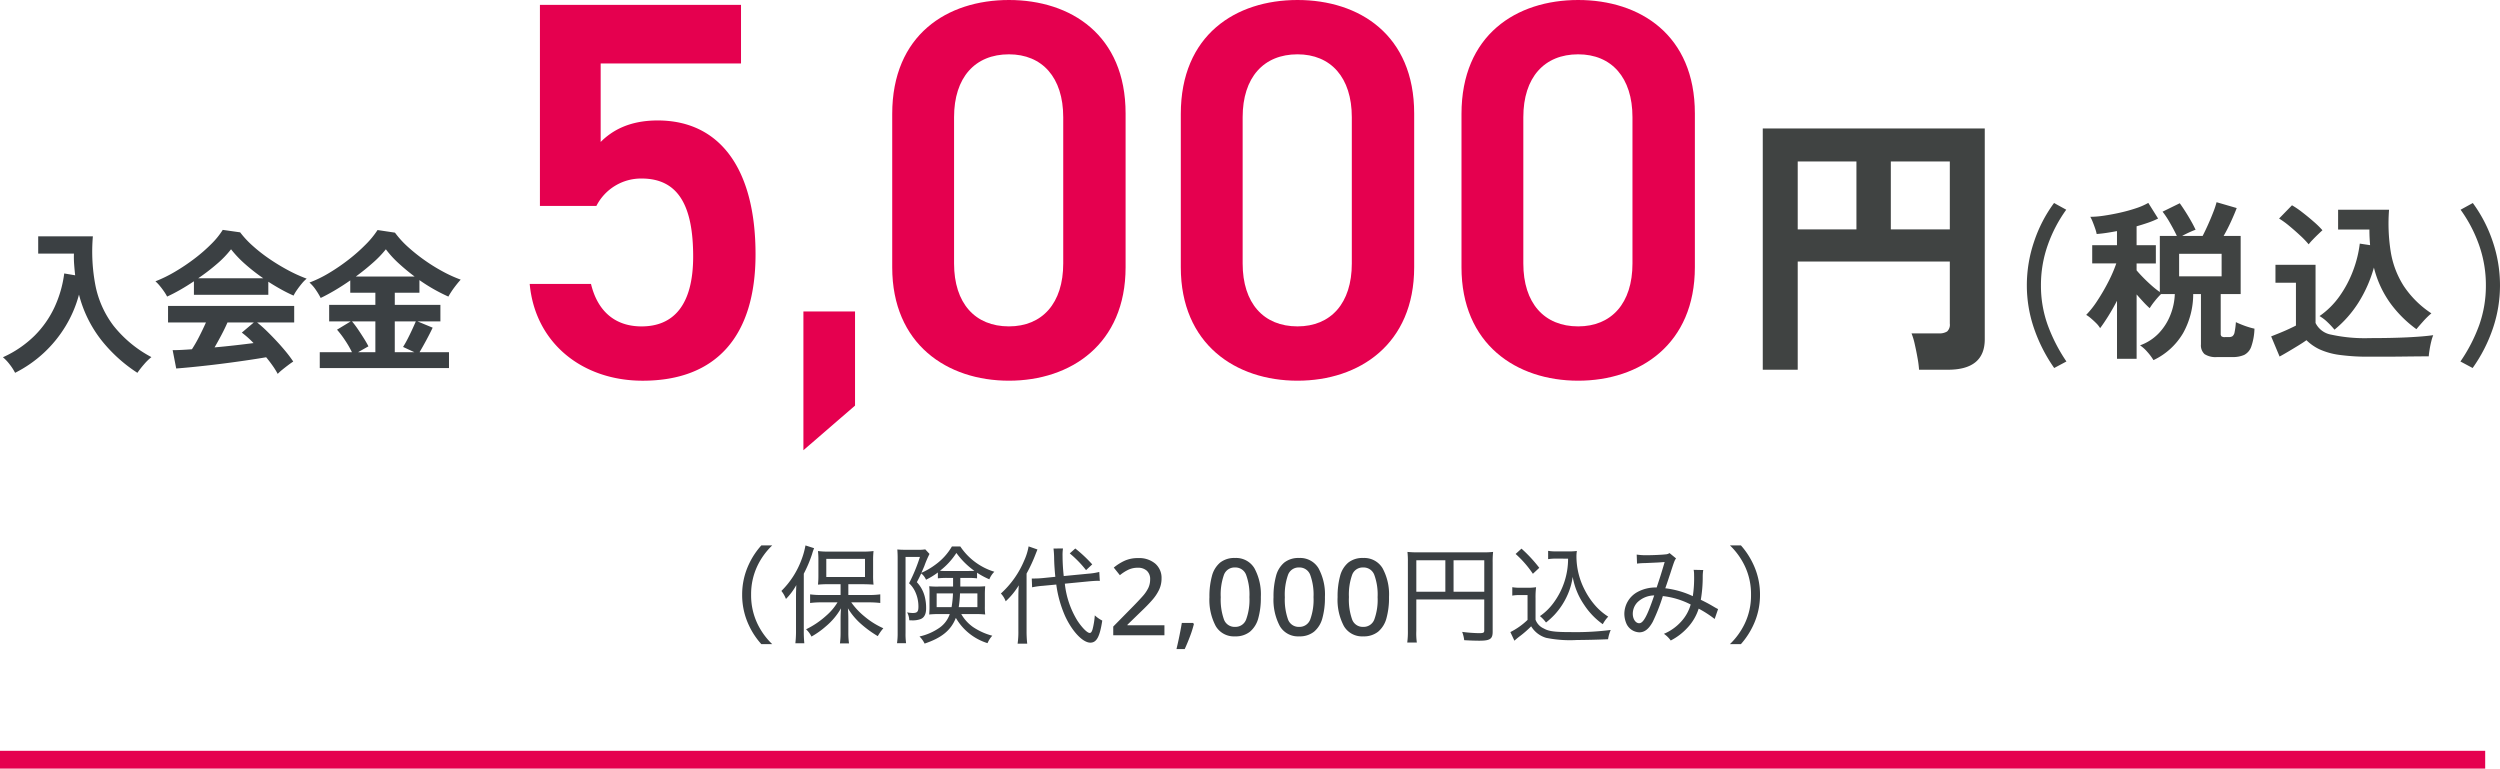 <svg xmlns="http://www.w3.org/2000/svg" width="422" height="129.737" viewBox="0 0 422 129.737">
  <g id="グループ_3727" data-name="グループ 3727" transform="translate(-472 -5327.074)">
    <path id="パス_10119" data-name="パス 10119" d="M17.352,1.494a11.941,11.941,0,0,1-2.5-3.456A11.112,11.112,0,0,1,13.788-6.84a11.112,11.112,0,0,1,1.062-4.878,11.941,11.941,0,0,1,2.5-3.456H15.516a12.681,12.681,0,0,0-2.088,3.15A11.979,11.979,0,0,0,12.276-6.84a11.979,11.979,0,0,0,1.152,5.184,12.681,12.681,0,0,0,2.088,3.15ZM28.89-6.8H25.6a13.532,13.532,0,0,1-1.854-.108v1.458A13.907,13.907,0,0,1,25.6-5.562h2.772a9.414,9.414,0,0,1-1.908,2.25,14.525,14.525,0,0,1-3.4,2.3A4.125,4.125,0,0,1,23.976.216a14.378,14.378,0,0,0,2.412-1.71,11.317,11.317,0,0,0,2.574-3.06c-.054.72-.072,1.242-.072,1.944V-.378a13.371,13.371,0,0,1-.108,1.746h1.53A12.515,12.515,0,0,1,30.2-.36V-2.61c0-.684-.018-1.3-.072-1.944A11.456,11.456,0,0,0,32.472-1.8a18.677,18.677,0,0,0,2.7,1.944,7.589,7.589,0,0,1,.936-1.332,13.389,13.389,0,0,1-3.168-1.98,12.085,12.085,0,0,1-2.25-2.394h3.1a16.291,16.291,0,0,1,1.8.108V-6.912A14.006,14.006,0,0,1,33.75-6.8H30.2V-8.622H32.58c.648,0,1.548.036,1.872.072a13.1,13.1,0,0,1-.072-1.62v-2.394a14.539,14.539,0,0,1,.072-1.656,13.792,13.792,0,0,1-1.98.09H27.054a13.487,13.487,0,0,1-1.98-.09,13.936,13.936,0,0,1,.072,1.6v2.412a14.539,14.539,0,0,1-.072,1.656,17.924,17.924,0,0,1,1.89-.072H28.89Zm-2.412-6.1h6.534v3.06H26.478ZM21.366-.792a18.218,18.218,0,0,1-.108,2.142H22.77a19.541,19.541,0,0,1-.09-2.106V-10.4a21.63,21.63,0,0,0,1.4-3.312,8.147,8.147,0,0,1,.342-.99l-1.458-.468a13.423,13.423,0,0,1-.7,2.484,14.432,14.432,0,0,1-3.366,5.2,4.809,4.809,0,0,1,.648,1.062c.018.054.072.162.126.288a10.65,10.65,0,0,0,1.746-2.34c-.036.756-.054,1.44-.054,2.106ZM47.88-9.684v1.458H45.414a12.28,12.28,0,0,1-1.566-.054A8.885,8.885,0,0,1,43.9-7.056v2.394c0,.324-.018.594-.036.918a1.2,1.2,0,0,1-.018.234A14.539,14.539,0,0,1,45.5-3.582h1.818a4.625,4.625,0,0,1-1.674,2.268A9.467,9.467,0,0,1,42.21.2,4.3,4.3,0,0,1,43.074,1.4c2.9-.972,4.464-2.268,5.274-4.338a9.4,9.4,0,0,0,5.346,4.266A4.3,4.3,0,0,1,54.5.072a10.765,10.765,0,0,1-3.24-1.458,6.821,6.821,0,0,1-2-2.2h2.3A15.508,15.508,0,0,1,53.3-3.51,10.573,10.573,0,0,1,53.244-4.9V-6.93c0-.45.018-.774.054-1.35-.45.036-.864.054-1.62.054H49.1V-9.684h1.278a11.851,11.851,0,0,1,1.548.072v-.954A12.763,12.763,0,0,0,54-9.45a3.773,3.773,0,0,1,.846-1.278A10.651,10.651,0,0,1,49.1-14.994H47.682a9.92,9.92,0,0,1-2.772,3.06,11.834,11.834,0,0,1-2.376,1.386c.27-.594.342-.792.486-1.116a17.274,17.274,0,0,1,.882-2.07l-.72-.774a5.54,5.54,0,0,1-1.134.072h-2.3a11.459,11.459,0,0,1-1.278-.054c.036.522.054.936.054,1.44V-.45a11.584,11.584,0,0,1-.108,1.782h1.53a11.562,11.562,0,0,1-.09-1.764v-12.8h2.43a28.509,28.509,0,0,1-1.836,4.446,4.538,4.538,0,0,1,1.08,1.53,5.9,5.9,0,0,1,.5,2.412c0,.864-.2,1.08-.972,1.08a4.972,4.972,0,0,1-.936-.108,2.968,2.968,0,0,1,.36,1.332,3.661,3.661,0,0,0,.4.018,3.923,3.923,0,0,0,1.476-.2q.972-.351.972-1.836a7.727,7.727,0,0,0-.216-1.908,5.558,5.558,0,0,0-1.35-2.5c.342-.648.414-.792.738-1.476a2.661,2.661,0,0,1,.81,1.062,12.246,12.246,0,0,0,2-1.224v.99a12.651,12.651,0,0,1,1.584-.072Zm-.018,2.61a17.141,17.141,0,0,1-.234,2.322h-2.52V-7.074Zm4.122,0v2.322h-3.15a18.975,18.975,0,0,0,.216-2.322Zm-5.094-3.78c-.558,0-.81,0-1.224-.036A12.032,12.032,0,0,0,48.438-13.9a13.113,13.113,0,0,0,3.042,3.024c-.306.018-.684.018-1.1.018ZM70.83-9.108c.612-.054,1.116-.09,1.458-.09.036,0,.144,0,.36.018l-.09-1.512A10.82,10.82,0,0,1,70.7-10.4l-4.14.4a32.188,32.188,0,0,1-.2-3.438,7.551,7.551,0,0,1,.072-1.224l-1.6.018a16,16,0,0,1,.108,1.8c.018.828.09,1.944.2,2.97l-2.124.216c-.558.054-1.062.072-1.44.072h-.414L61.218-8.1a13.119,13.119,0,0,1,1.8-.252L65.3-8.568A19.439,19.439,0,0,0,66.8-3.222C68-.63,69.786,1.242,71.046,1.242c1.062,0,1.6-.99,2.016-3.726a5.414,5.414,0,0,1-1.26-.882,12.778,12.778,0,0,1-.378,2.358c-.144.45-.27.612-.486.612-.414,0-1.3-.9-2.07-2.07a14.869,14.869,0,0,1-2.124-6.246ZM58.9-.792a14.1,14.1,0,0,1-.126,2.2h1.62a18.766,18.766,0,0,1-.108-2.16v-9.666a26.587,26.587,0,0,0,1.584-3.438l.252-.63-1.494-.522a9.778,9.778,0,0,1-.756,2.412,15.619,15.619,0,0,1-3.924,5.544,3.673,3.673,0,0,1,.81,1.314,12.285,12.285,0,0,0,2.214-2.7c-.054.684-.072,1.35-.072,2.178Zm8.676-13.032A18.391,18.391,0,0,1,70.326-11l1.044-.972a23.668,23.668,0,0,0-2.862-2.682ZM83.556,0h-8.64V-1.476l3.312-3.366q.972-.99,1.62-1.719a6.189,6.189,0,0,0,.972-1.4,3.346,3.346,0,0,0,.324-1.467,1.871,1.871,0,0,0-.567-1.476,2.179,2.179,0,0,0-1.5-.5,3.737,3.737,0,0,0-1.584.324,7.044,7.044,0,0,0-1.458.936L75.006-11.43a8.436,8.436,0,0,1,1.764-1.125,5.385,5.385,0,0,1,2.358-.477,4.2,4.2,0,0,1,2.88.936,3.169,3.169,0,0,1,1.062,2.5,4.434,4.434,0,0,1-.414,1.908,7.533,7.533,0,0,1-1.17,1.746Q80.73-5.076,79.7-4.1L77.31-1.782v.09h6.246ZM88.4-2.088l.126.2a18.368,18.368,0,0,1-.666,2.1q-.432,1.143-.882,2.115H85.59q.252-1.044.5-2.259t.4-2.151Zm11.43-4.356A12.811,12.811,0,0,1,99.4-2.88,4.461,4.461,0,0,1,98-.612,3.854,3.854,0,0,1,95.472.18a3.542,3.542,0,0,1-3.267-1.755,9.478,9.478,0,0,1-1.053-4.869,13.069,13.069,0,0,1,.423-3.564,4.386,4.386,0,0,1,1.377-2.259,3.847,3.847,0,0,1,2.52-.783,3.6,3.6,0,0,1,3.276,1.737A9.225,9.225,0,0,1,99.828-6.444Zm-6.768,0a10.007,10.007,0,0,0,.54,3.771,1.9,1.9,0,0,0,1.872,1.251,1.918,1.918,0,0,0,1.872-1.242,9.7,9.7,0,0,0,.558-3.78,9.651,9.651,0,0,0-.558-3.753,1.918,1.918,0,0,0-1.872-1.251A1.9,1.9,0,0,0,93.6-10.2,9.943,9.943,0,0,0,93.06-6.444Zm17.586,0a12.811,12.811,0,0,1-.432,3.564,4.461,4.461,0,0,1-1.4,2.268A3.854,3.854,0,0,1,106.29.18a3.542,3.542,0,0,1-3.267-1.755,9.478,9.478,0,0,1-1.053-4.869,13.069,13.069,0,0,1,.423-3.564,4.386,4.386,0,0,1,1.377-2.259,3.847,3.847,0,0,1,2.52-.783,3.6,3.6,0,0,1,3.276,1.737A9.225,9.225,0,0,1,110.646-6.444Zm-6.768,0a10.007,10.007,0,0,0,.54,3.771,1.9,1.9,0,0,0,1.872,1.251,1.918,1.918,0,0,0,1.872-1.242,9.7,9.7,0,0,0,.558-3.78,9.651,9.651,0,0,0-.558-3.753,1.918,1.918,0,0,0-1.872-1.251,1.9,1.9,0,0,0-1.872,1.251A9.943,9.943,0,0,0,103.878-6.444Zm17.586,0a12.811,12.811,0,0,1-.432,3.564,4.461,4.461,0,0,1-1.4,2.268,3.854,3.854,0,0,1-2.529.792,3.542,3.542,0,0,1-3.267-1.755,9.478,9.478,0,0,1-1.053-4.869,13.069,13.069,0,0,1,.423-3.564,4.386,4.386,0,0,1,1.377-2.259,3.847,3.847,0,0,1,2.52-.783,3.6,3.6,0,0,1,3.276,1.737A9.225,9.225,0,0,1,121.464-6.444Zm-6.768,0a10.007,10.007,0,0,0,.54,3.771,1.9,1.9,0,0,0,1.872,1.251,1.918,1.918,0,0,0,1.872-1.242,9.7,9.7,0,0,0,.558-3.78,9.651,9.651,0,0,0-.558-3.753,1.918,1.918,0,0,0-1.872-1.251,1.9,1.9,0,0,0-1.872,1.251A9.943,9.943,0,0,0,114.7-6.444Zm11.376.4h11.466V-.792c0,.36-.144.432-.918.432a25.043,25.043,0,0,1-2.808-.216,5.707,5.707,0,0,1,.342,1.4c.828.054,1.836.09,2.538.09,1.818,0,2.268-.288,2.268-1.512V-12.33a15.045,15.045,0,0,1,.072-1.746,13.718,13.718,0,0,1-1.746.072H126.342a15.593,15.593,0,0,1-1.764-.072,14,14,0,0,1,.072,1.638V-.792a13.789,13.789,0,0,1-.108,2.016h1.62a11.229,11.229,0,0,1-.09-1.962Zm4.9-1.314h-4.9v-5.31h4.9Zm1.386,0v-5.31h5.184v5.31Zm19.332-5.58a12.493,12.493,0,0,1-2.412,7.4,9.486,9.486,0,0,1-2.34,2.3,5.671,5.671,0,0,1,1.026,1.08,13.046,13.046,0,0,0,1.458-1.332,12.167,12.167,0,0,0,2.2-3.384,11.157,11.157,0,0,0,.846-2.988A12.019,12.019,0,0,0,154.4-5.148a12.188,12.188,0,0,0,3.15,3.276,5.655,5.655,0,0,1,.918-1.278,10.247,10.247,0,0,1-1.944-1.6,12.569,12.569,0,0,1-1.98-2.826,12.363,12.363,0,0,1-1.44-5.706,5.676,5.676,0,0,1,.072-.954,8.738,8.738,0,0,1-1.35.072H149.8a7.885,7.885,0,0,1-1.476-.09v1.4a8.269,8.269,0,0,1,1.458-.09Zm-8.856-.792a17.634,17.634,0,0,1,2.916,3.348l1.08-1.008a23.86,23.86,0,0,0-3.006-3.24ZM142.272-6.7a6.849,6.849,0,0,1,1.3-.09h1.278v4.194a11.806,11.806,0,0,1-2.9,2.052l.684,1.458a11.667,11.667,0,0,1,.954-.792,16.929,16.929,0,0,0,1.872-1.638A4.4,4.4,0,0,0,148,.432a20.16,20.16,0,0,0,5.22.36c1.332,0,3.6-.054,5.22-.126a6.524,6.524,0,0,1,.45-1.566,46.652,46.652,0,0,1-6.678.36c-2.772,0-3.78-.126-4.626-.612A2.6,2.6,0,0,1,146.2-2.628V-6.21a13.9,13.9,0,0,1,.09-1.908,8.275,8.275,0,0,1-1.386.09h-1.206a7.481,7.481,0,0,1-1.422-.09Zm21.06-5.4a10.813,10.813,0,0,1,1.35-.09c2.052-.09,2.232-.09,3.312-.18-.558,1.908-.792,2.628-1.35,4.3a6.413,6.413,0,0,0-3.294.792,4.246,4.246,0,0,0-2.16,3.618,4.214,4.214,0,0,0,.4,1.8A2.5,2.5,0,0,0,163.71-.5c.9,0,1.6-.558,2.268-1.764a31.036,31.036,0,0,0,1.71-4.356,13.6,13.6,0,0,1,4.7,1.422,7.073,7.073,0,0,1-1.638,2.916,8.2,8.2,0,0,1-2.88,2.034A4.564,4.564,0,0,1,169.02.882a10.087,10.087,0,0,0,2.826-2.16,8.485,8.485,0,0,0,1.89-3.222,18.677,18.677,0,0,1,2.7,1.746l.576-1.674c-.234-.108-.36-.18-.486-.252-1.008-.594-1.332-.774-2.43-1.314a22.751,22.751,0,0,0,.324-3.888,6.9,6.9,0,0,1,.09-1.134l-1.62-.036a4.558,4.558,0,0,1,.072.9,19.928,19.928,0,0,1-.216,3.546A15.2,15.2,0,0,0,168.1-7.938c.378-1.062.5-1.476.828-2.448.7-2.16.738-2.25.99-2.592l-1.1-.9a1.324,1.324,0,0,1-.666.216c-.594.072-2.142.144-3.132.144a10.313,10.313,0,0,1-1.746-.108Zm2.9,5.364c-1.17,3.456-1.836,4.7-2.538,4.7-.594,0-1.08-.7-1.08-1.6a2.8,2.8,0,0,1,.81-1.962A4.157,4.157,0,0,1,166.23-6.732Zm14.634,8.226a13.085,13.085,0,0,0,2.07-3.15,11.922,11.922,0,0,0,1.152-5.184,11.922,11.922,0,0,0-1.152-5.184,13.085,13.085,0,0,0-2.07-3.15H179.01a11.941,11.941,0,0,1,2.5,3.456,11,11,0,0,1,1.062,4.878,11,11,0,0,1-1.062,4.878,11.941,11.941,0,0,1-2.5,3.456Z" transform="translate(585 5434.312)" fill="#3b4043"/>
    <path id="パス_10120" data-name="パス 10120" d="M2.548,2.028a8.77,8.77,0,0,0-.9-1.4A7.494,7.494,0,0,0,.494-.6a18.267,18.267,0,0,0,5.343-3.64,16.805,16.805,0,0,0,3.38-4.836,19.464,19.464,0,0,0,1.625-5.668l1.846.312q-.1-.884-.169-1.794T12.48-18.1H6.448v-2.912h9.23a30.218,30.218,0,0,0,.442,8.346A16.553,16.553,0,0,0,19.175-5.9,20.216,20.216,0,0,0,25.558-.624,8.99,8.99,0,0,0,24.31.6a15.738,15.738,0,0,0-1.118,1.43,25.323,25.323,0,0,1-6.058-5.486,20.786,20.786,0,0,1-3.8-7.722,20.346,20.346,0,0,1-2.275,5.343A20.913,20.913,0,0,1,7.384-1.326,20.957,20.957,0,0,1,2.548,2.028Zm44.33.182A12.4,12.4,0,0,0,46.059.884Q45.552.156,44.928-.6q-1.2.208-2.756.442t-3.3.468q-1.742.234-3.445.429t-3.172.338q-1.469.143-2.509.221l-.6-3.094q.572,0,1.417-.039T32.4-1.95a22.987,22.987,0,0,0,1.235-2.158q.637-1.248,1.131-2.366h-6.4V-9.256H49.66v2.782H43.394A19.411,19.411,0,0,1,44.954-5.1q.858.832,1.742,1.781t1.625,1.859A19.465,19.465,0,0,1,49.5.13q-.338.208-.858.6t-1.014.793A7.2,7.2,0,0,0,46.878,2.21ZM28.21-10.842a7.56,7.56,0,0,0-.52-.858q-.338-.494-.728-.962a6.143,6.143,0,0,0-.728-.754,22.845,22.845,0,0,0,3.315-1.625,33.03,33.03,0,0,0,3.289-2.21,27.055,27.055,0,0,0,2.834-2.47A13.158,13.158,0,0,0,37.6-22.1l2.938.416A15.919,15.919,0,0,0,42.666-19.4a26.733,26.733,0,0,0,2.847,2.223,34.018,34.018,0,0,0,3.159,1.911,25.049,25.049,0,0,0,3.094,1.4,5.934,5.934,0,0,0-.832.845q-.442.533-.819,1.079a6.731,6.731,0,0,0-.559.936q-1.014-.442-2.093-1.04t-2.171-1.3v2.21H32.734v-2.288q-1.2.806-2.366,1.469T28.21-10.842Zm5.252-3.094H44.434a31.95,31.95,0,0,1-3.016-2.353A18.671,18.671,0,0,1,39-18.824a16.6,16.6,0,0,1-2.366,2.457A33.3,33.3,0,0,1,33.462-13.936ZM36.218-2.262q1.742-.156,3.458-.351T42.8-2.99A16.271,16.271,0,0,0,40.82-4.758l2.028-1.716H38.4Q37.96-5.46,37.375-4.355T36.218-2.262ZM53.976,1.222V-1.456H59.41a17.316,17.316,0,0,0-1.17-2.015,16.071,16.071,0,0,0-1.352-1.781l2.314-1.4h-3.64V-9.438h7.8v-2.054H59.124v-2.08q-1.3.91-2.6,1.677t-2.392,1.287a12.317,12.317,0,0,0-.793-1.326,6.424,6.424,0,0,0-1.1-1.274,20.192,20.192,0,0,0,3.328-1.625,32.566,32.566,0,0,0,3.315-2.275,28.977,28.977,0,0,0,2.873-2.548,14.821,14.821,0,0,0,1.976-2.418l2.938.442A16.062,16.062,0,0,0,68.9-19.188a29.658,29.658,0,0,0,2.847,2.262,29.827,29.827,0,0,0,3.081,1.9A22.256,22.256,0,0,0,77.766-13.7q-.494.546-1.053,1.287a14.025,14.025,0,0,0-1.027,1.573A28.924,28.924,0,0,1,70.8-13.624v2.132h-4.16v2.054h7.7v2.782H70.46L73.034-5.59q-.494,1.04-1.092,2.145T70.824-1.456H75.79V1.222ZM60.06-14.222h9.932a34.3,34.3,0,0,1-2.7-2.236,16.788,16.788,0,0,1-2.158-2.366,17.461,17.461,0,0,1-2.158,2.249Q61.62-15.366,60.06-14.222ZM66.638-1.456h3.3l-1.9-.884q.364-.572.767-1.352t.767-1.573q.364-.793.624-1.391H66.638Zm-6.188,0h2.912v-5.2H59.41a14.517,14.517,0,0,1,1.014,1.339q.52.767,1,1.534t.767,1.339Z" transform="translate(472 5387.977)" fill="#3b4043"/>
    <g id="グループ_3149" data-name="グループ 3149" transform="translate(769.555 5348.758)" style="isolation: isolate">
      <path id="パス_8501" data-name="パス 8501" d="M3091.467,776.909V736.181h37.473v35.583q0,5.146-6.23,5.144h-4.861a17.709,17.709,0,0,0-.26-2c-.141-.8-.3-1.581-.472-2.336a10.854,10.854,0,0,0-.542-1.8h4.578a2.466,2.466,0,0,0,1.439-.328,1.568,1.568,0,0,0,.449-1.323V758.646h-25.674v18.263Zm5.9-23.692h9.911V741.75h-9.911Zm15.716,0h9.958V741.75h-9.958Z" transform="translate(-3091.467 -736.181)" fill="#404342"/>
    </g>
    <g id="グループ_3150" data-name="グループ 3150" transform="translate(561.415 5327.074)" style="isolation: isolate">
      <path id="パス_8502" data-name="パス 8502" d="M2988.186,758.522h-9.53V724.576H3012.6v9.893h-23.69v13.253c1.906-1.908,4.81-3.63,9.623-3.63,10.438,0,16.519,8.078,16.519,22.6,0,13.707-6.535,21.331-19.06,21.331-10.167,0-18.154-6.353-19.062-16.339h10.347c1.089,4.538,3.993,7.172,8.533,7.172,5.355,0,8.713-3.542,8.713-11.8,0-8.622-2.542-13.162-8.713-13.162A8.468,8.468,0,0,0,2988.186,758.522Z" transform="translate(-2976.932 -723.759)" fill="#e5004f"/>
      <path id="パス_8503" data-name="パス 8503" d="M3011.1,769.162l-8.715,7.535v-23.42h8.715Z" transform="translate(-2956.185 -700.697)" fill="#e5004f"/>
      <path id="パス_8505" data-name="パス 8505" d="M3057.177,788.388c-10.437,0-19.7-6.172-19.7-19.15V743.369c0-13.344,9.26-19.243,19.7-19.243s19.694,5.9,19.694,19.152v25.959C3076.872,782.216,3067.614,788.388,3057.177,788.388Zm0-55.093c-5.718,0-9.26,3.9-9.26,10.617V768.6c0,6.716,3.542,10.619,9.26,10.619,5.626,0,9.167-3.9,9.167-10.619V743.912C3066.344,737.2,3062.8,733.295,3057.177,733.295Z" transform="translate(-2927.573 -724.126)" fill="#e5004f"/>
      <path id="パス_8506" data-name="パス 8506" d="M3083.275,788.388c-10.437,0-19.694-6.172-19.694-19.15V743.369c0-13.344,9.257-19.243,19.694-19.243s19.7,5.9,19.7,19.152v25.959C3102.972,782.216,3093.714,788.388,3083.275,788.388Zm0-55.093c-5.718,0-9.257,3.9-9.257,10.617V768.6c0,6.716,3.54,10.619,9.257,10.619,5.627,0,9.167-3.9,9.167-10.619V743.912C3092.442,737.2,3088.9,733.295,3083.275,733.295Z" transform="translate(-2906.296 -724.126)" fill="#e5004f"/>
      <path id="パス_8536" data-name="パス 8536" d="M3057.177,788.388c-10.437,0-19.7-6.172-19.7-19.15V743.369c0-13.344,9.26-19.243,19.7-19.243s19.694,5.9,19.694,19.152v25.959C3076.872,782.216,3067.614,788.388,3057.177,788.388Zm0-55.093c-5.718,0-9.26,3.9-9.26,10.617V768.6c0,6.716,3.542,10.619,9.26,10.619,5.626,0,9.167-3.9,9.167-10.619V743.912C3066.344,737.2,3062.8,733.295,3057.177,733.295Z" transform="translate(-2976.286 -724.126)" fill="#e5004f"/>
    </g>
    <g id="グループ_3151" data-name="グループ 3151" transform="translate(814.131 5361.202)" style="isolation: isolate">
      <path id="パス_8507" data-name="パス 8507" d="M3120.555,770.984a26.784,26.784,0,0,1-3.412-6.709,22.284,22.284,0,0,1-1.206-7.232,22.915,22.915,0,0,1,1.222-7.391,23.4,23.4,0,0,1,3.369-6.52l2.06,1.133a23.485,23.485,0,0,0-3.12,5.969,20.2,20.2,0,0,0-1.149,6.811,19.554,19.554,0,0,0,1.133,6.665,28.108,28.108,0,0,0,3.166,6.172Z" transform="translate(-3115.937 -742.993)" fill="#404342"/>
      <path id="パス_8508" data-name="パス 8508" d="M3132.813,769.717a9.329,9.329,0,0,0-1.031-1.381,6.359,6.359,0,0,0-1.234-1.116,8.189,8.189,0,0,0,3.166-2.047,9.521,9.521,0,0,0,1.96-3.093,10.493,10.493,0,0,0,.74-3.514h-2.323a11.158,11.158,0,0,0-1.045,1.162,10.988,10.988,0,0,0-.872,1.22,14.427,14.427,0,0,1-1.046-1.031c-.386-.418-.775-.848-1.161-1.292v10.862h-3.311V759.7q-.727,1.394-1.5,2.628t-1.351,1.99a4.121,4.121,0,0,0-.682-.857c-.3-.3-.6-.575-.9-.828a4.935,4.935,0,0,0-.77-.552,15.285,15.285,0,0,0,1.888-2.4,33.405,33.405,0,0,0,1.844-3.166,23.893,23.893,0,0,0,1.351-3.122h-4.066v-3.078h4.182v-2.382q-.9.174-1.772.305c-.581.087-1.133.149-1.655.189a6.233,6.233,0,0,0-.247-.9q-.188-.553-.407-1.1a6.638,6.638,0,0,0-.421-.9,15.968,15.968,0,0,0,2.266-.189q1.307-.19,2.73-.508t2.687-.741a11.014,11.014,0,0,0,2.105-.915l1.656,2.643a13.747,13.747,0,0,1-1.685.7q-.929.319-1.946.61v3.195h3.252v3.078h-3.252v1.162q.465.553,1.132,1.234t1.409,1.336a14.451,14.451,0,0,0,1.379,1.089v-9.47h2.875q-.463-.986-1.147-2.176a15.211,15.211,0,0,0-1.264-1.917l2.9-1.423q.406.553.915,1.35t.973,1.612c.311.543.57,1.046.785,1.51-.331.116-.7.272-1.118.465s-.8.387-1.147.579h3.456c.311-.6.619-1.247.93-1.944s.6-1.38.856-2.048a14.372,14.372,0,0,0,.566-1.7l3.4.988q-.348.928-.944,2.236t-1.263,2.467h2.875v9.818h-3.369v6.68a.627.627,0,0,0,.13.45.9.9,0,0,0,.6.131h.639a1.143,1.143,0,0,0,.61-.145,1.084,1.084,0,0,0,.363-.682,11.643,11.643,0,0,0,.218-1.7c.232.116.543.252.929.407s.781.3,1.177.421a9.645,9.645,0,0,0,1.031.274,10.038,10.038,0,0,1-.537,3.022,2.48,2.48,0,0,1-1.191,1.409,4.776,4.776,0,0,1-2.019.363h-2.556a3.444,3.444,0,0,1-2.12-.494,2.017,2.017,0,0,1-.61-1.655v-8.481h-1.307a13.555,13.555,0,0,1-1.7,6.578A11.452,11.452,0,0,1,3132.813,769.717Zm4.328-14.144h7.174v-3.807h-7.174Z" transform="translate(-3111.437 -743.055)" fill="#404342"/>
      <path id="パス_8509" data-name="パス 8509" d="M3155.3,768.9a35.45,35.45,0,0,1-5.111-.3,11.945,11.945,0,0,1-3.34-.929,8,8,0,0,1-2.236-1.554q-.522.376-1.35.886t-1.685,1.016c-.572.338-1.069.625-1.5.857l-1.423-3.4c.387-.156.857-.343,1.409-.566s1.089-.454,1.612-.7.911-.43,1.162-.566v-7.232h-3.457v-3.021h6.767v9.817a3.625,3.625,0,0,0,2.658,1.975,26.417,26.417,0,0,0,6.491.581q3.716,0,6.39-.131t4.327-.363a6.616,6.616,0,0,0-.319,1c-.116.456-.212.924-.29,1.409s-.127.87-.146,1.162c-.543,0-1.249.005-2.12.013s-1.8.02-2.774.031-1.911.015-2.8.015Zm-10.311-18.965a15.38,15.38,0,0,0-1.394-1.452q-.872-.814-1.83-1.612a14.861,14.861,0,0,0-1.771-1.292l2.178-2.236a14.726,14.726,0,0,1,1.728,1.176q1,.768,1.946,1.6a14.727,14.727,0,0,1,1.467,1.438c-.174.154-.416.383-.727.682s-.615.6-.915.915A7.69,7.69,0,0,0,3144.988,749.936Zm4.356,14.406a13.5,13.5,0,0,0-1.176-1.263,6.942,6.942,0,0,0-1.35-1.033,13.673,13.673,0,0,0,3.412-3.4,18.834,18.834,0,0,0,2.266-4.3,19.449,19.449,0,0,0,1.118-4.531l1.743.261q-.057-.64-.087-1.292c-.02-.436-.029-.888-.029-1.351h-5.286V744.1h8.6a30.249,30.249,0,0,0,.291,7.13,15.23,15.23,0,0,0,2.207,5.765,16.376,16.376,0,0,0,4.647,4.589,13.113,13.113,0,0,0-1.394,1.365c-.484.541-.862.978-1.133,1.307a19.944,19.944,0,0,1-4.415-4.4,17.509,17.509,0,0,1-2.759-6,22.309,22.309,0,0,1-2.57,5.852A19.073,19.073,0,0,1,3149.345,764.341Z" transform="translate(-3097.415 -742.82)" fill="#404342"/>
      <path id="パス_8510" data-name="パス 8510" d="M3158.318,770.984l-2.061-1.1a27.117,27.117,0,0,0,3.18-6.172,19.809,19.809,0,0,0,1.116-6.665,20.2,20.2,0,0,0-1.147-6.811,23.49,23.49,0,0,0-3.122-5.969l2.062-1.133a23.508,23.508,0,0,1,3.369,6.52,22.967,22.967,0,0,1,1.22,7.391,22.532,22.532,0,0,1-1.191,7.232A25.786,25.786,0,0,1,3158.318,770.984Z" transform="translate(-3083.067 -742.993)" fill="#404342"/>
    </g>
    <path id="パス_8545" data-name="パス 8545" d="M3536-2988.788h419.5" transform="translate(-3064 8444.1)" fill="none" stroke="#e5004f" stroke-width="3"/>
  </g>
</svg>
